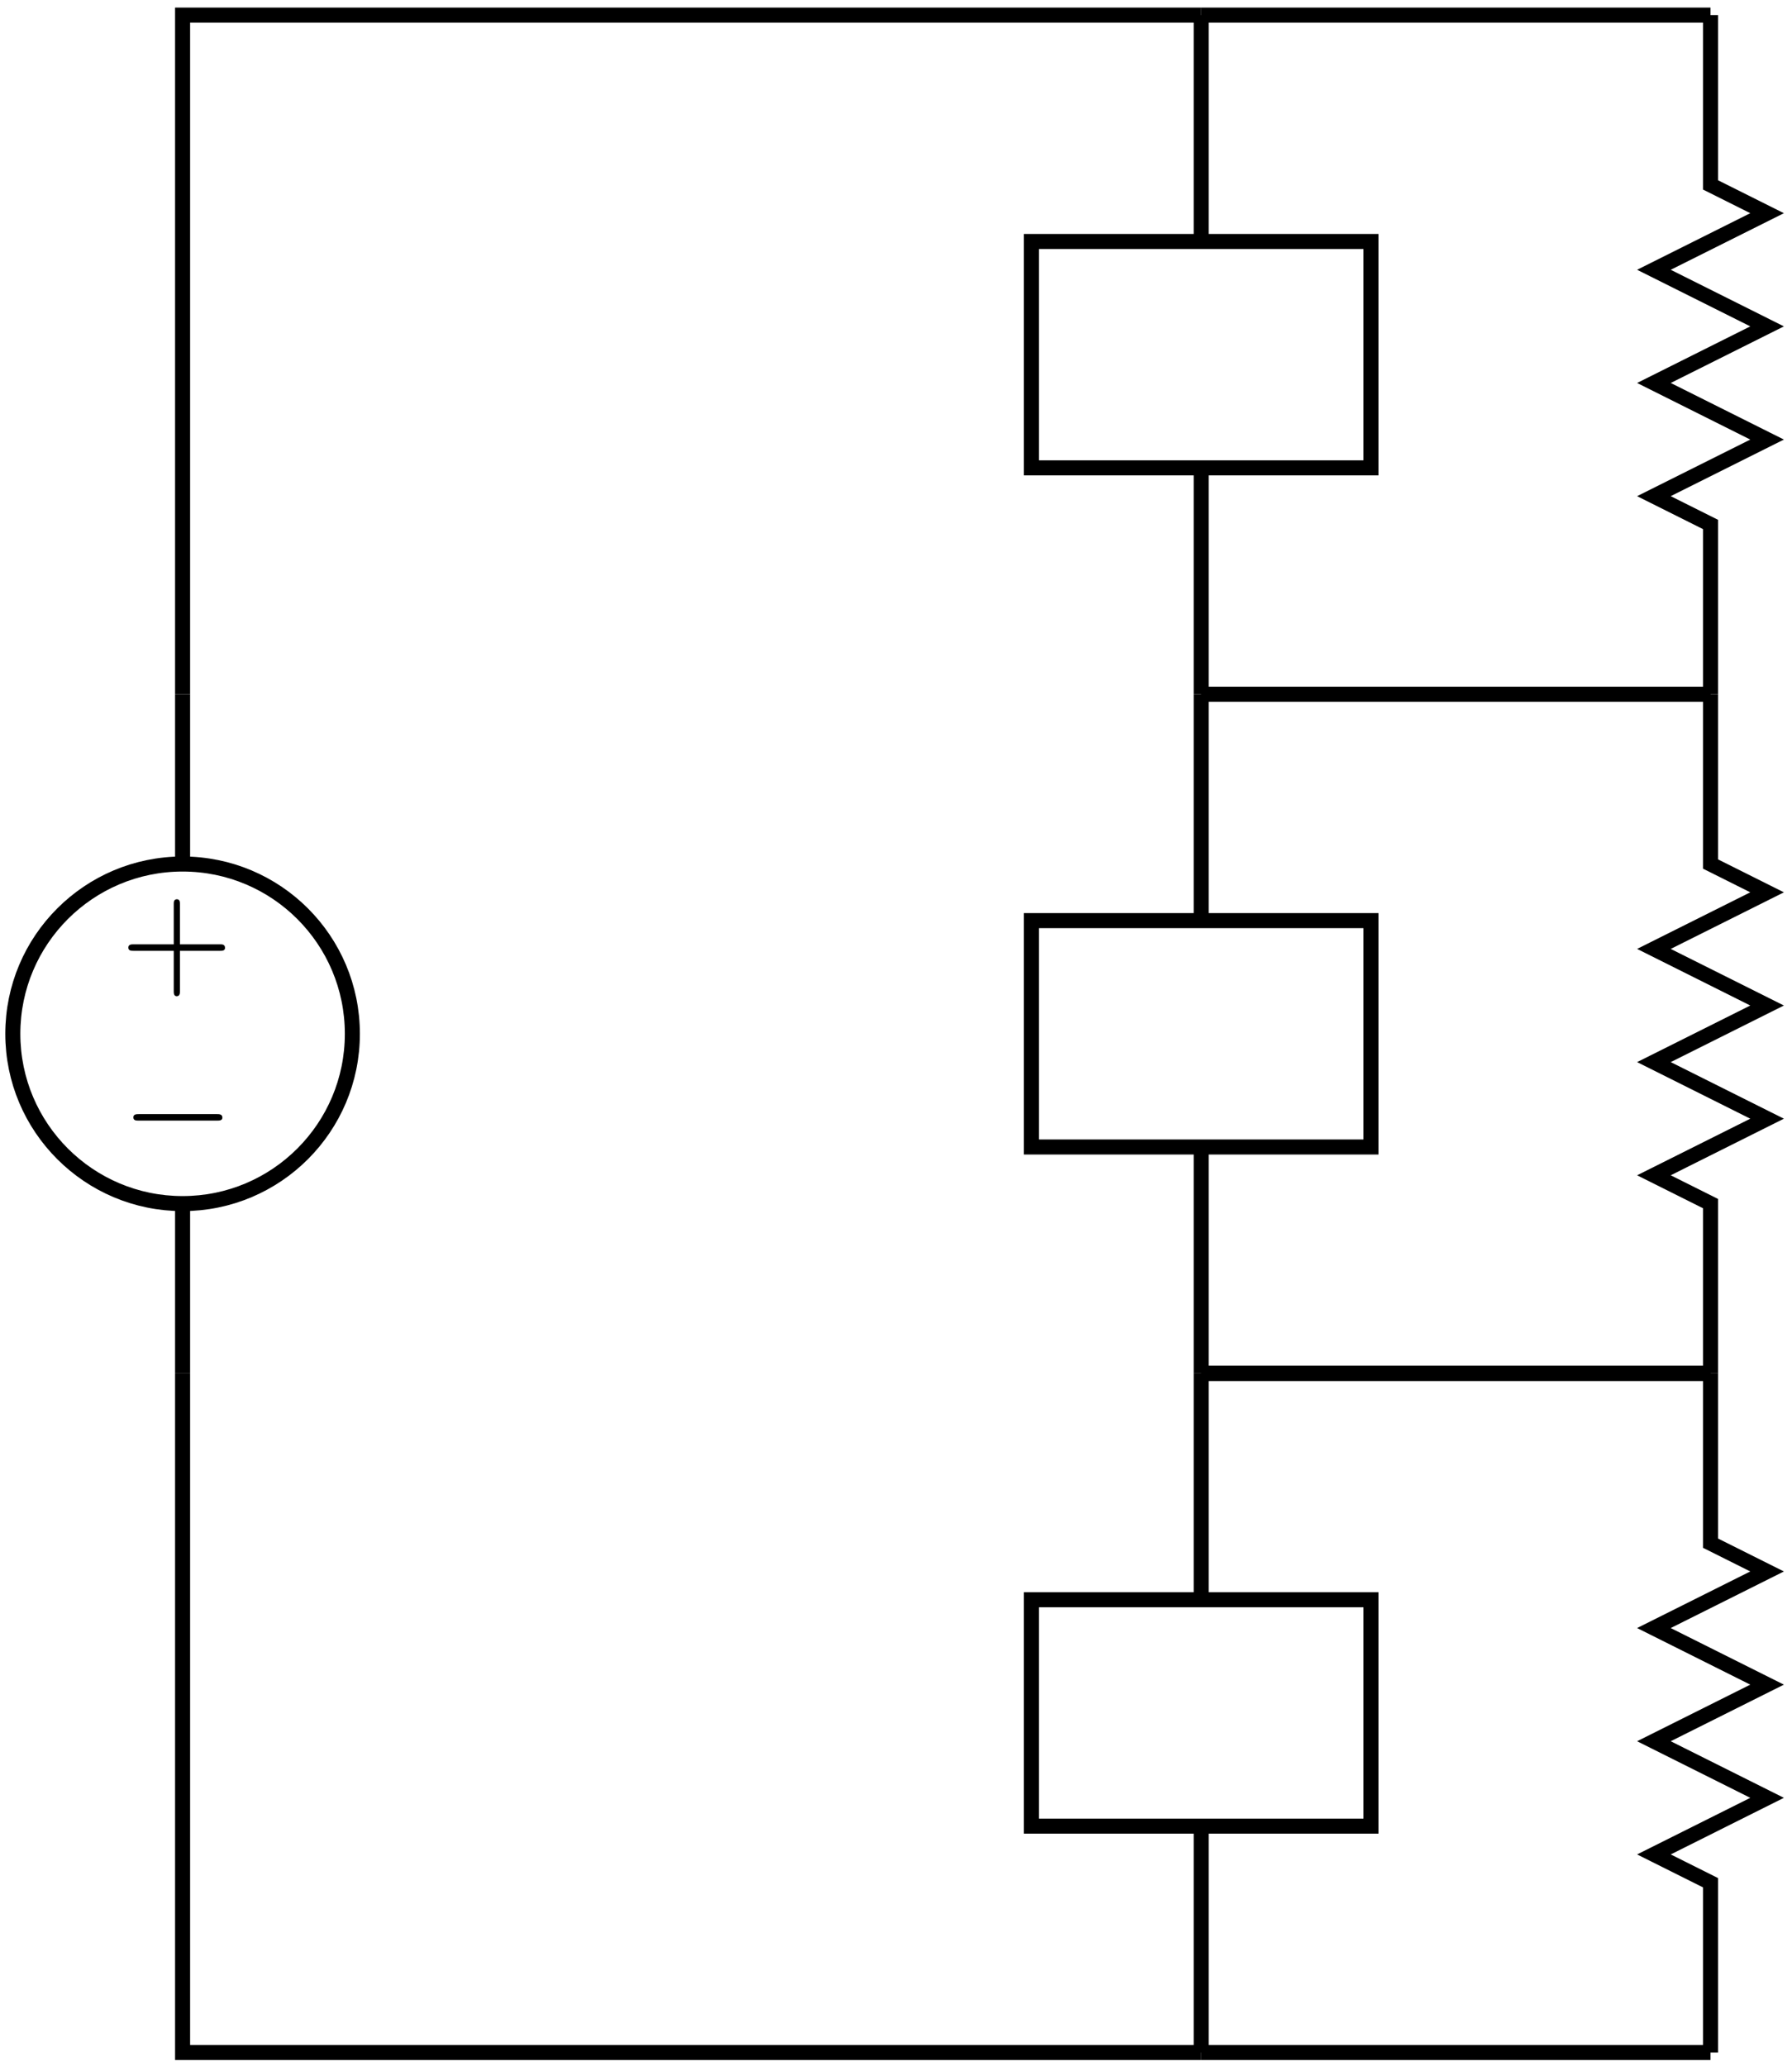 <?xml version="1.0" encoding="UTF-8"?>
<svg xmlns="http://www.w3.org/2000/svg" xmlns:xlink="http://www.w3.org/1999/xlink" width="95pt" height="109.5pt" viewBox="0 0 95 109.5" version="1.1">
<defs>
<g>
<symbol overflow="visible" id="glyph0-0">
<path style="stroke:none;" d=""/>
</symbol>
<symbol overflow="visible" id="glyph0-1">
<path style="stroke:none;" d="M 5.188 -1.578 C 5.297 -1.578 5.469 -1.578 5.469 -1.734 C 5.469 -1.922 5.297 -1.922 5.188 -1.922 L 1.031 -1.922 C 0.922 -1.922 0.75 -1.922 0.75 -1.75 C 0.75 -1.578 0.906 -1.578 1.031 -1.578 Z M 5.188 -1.578 "/>
</symbol>
<symbol overflow="visible" id="glyph1-0">
<path style="stroke:none;" d=""/>
</symbol>
<symbol overflow="visible" id="glyph1-1">
<path style="stroke:none;" d="M 3.219 -1.578 L 5.359 -1.578 C 5.453 -1.578 5.609 -1.578 5.609 -1.734 C 5.609 -1.922 5.453 -1.922 5.359 -1.922 L 3.219 -1.922 L 3.219 -4.062 C 3.219 -4.141 3.219 -4.312 3.062 -4.312 C 2.891 -4.312 2.891 -4.156 2.891 -4.062 L 2.891 -1.922 L 0.75 -1.922 C 0.656 -1.922 0.484 -1.922 0.484 -1.75 C 0.484 -1.578 0.641 -1.578 0.75 -1.578 L 2.891 -1.578 L 2.891 0.562 C 2.891 0.656 2.891 0.828 3.047 0.828 C 3.219 0.828 3.219 0.656 3.219 0.562 Z M 3.219 -1.578 "/>
</symbol>
</g>
<clipPath id="clip1">
  <path d="M 76 61 L 95 61 L 95 109.5 L 76 109.5 Z M 76 61 "/>
</clipPath>
<clipPath id="clip2">
  <path d="M 63 108 L 92 108 L 92 109.5 L 63 109.5 Z M 63 108 "/>
</clipPath>
<clipPath id="clip3">
  <path d="M 63 96 L 65 96 L 65 109.5 L 63 109.5 Z M 63 96 "/>
</clipPath>
<clipPath id="clip4">
  <path d="M 9 72 L 65 72 L 65 109.5 L 9 109.5 Z M 9 72 "/>
</clipPath>
</defs>
<g id="surface1">
<path style="fill:none;stroke-width:7.97;stroke-linecap:butt;stroke-linejoin:miter;stroke:rgb(0%,0%,0%);stroke-opacity:1;stroke-miterlimit:10;" d="M 96.797 366.992 L 96.797 456.992 " transform="matrix(0.1,0,0,-0.1,0,109.5)"/>
<path style="fill:none;stroke-width:7.97;stroke-linecap:butt;stroke-linejoin:miter;stroke:rgb(0%,0%,0%);stroke-opacity:1;stroke-miterlimit:10;" d="M 186.797 546.992 C 186.797 596.719 146.523 636.992 96.797 636.992 C 47.109 636.992 6.797 596.719 6.797 546.992 C 6.797 497.305 47.109 456.992 96.797 456.992 C 146.523 456.992 186.797 497.305 186.797 546.992 Z M 186.797 546.992 " transform="matrix(0.1,0,0,-0.1,0,109.5)"/>
<g style="fill:rgb(0%,0%,0%);fill-opacity:1;">
  <use xlink:href="#glyph0-1" x="6.32" y="60.98"/>
</g>
<g style="fill:rgb(0%,0%,0%);fill-opacity:1;">
  <use xlink:href="#glyph1-1" x="6.32" y="51.98"/>
</g>
<path style="fill:none;stroke-width:7.97;stroke-linecap:butt;stroke-linejoin:miter;stroke:rgb(0%,0%,0%);stroke-opacity:1;stroke-miterlimit:10;" d="M 96.797 636.992 L 96.797 726.992 " transform="matrix(0.1,0,0,-0.1,0,109.5)"/>
<path style="fill:none;stroke-width:7.97;stroke-linecap:butt;stroke-linejoin:miter;stroke:rgb(0%,0%,0%);stroke-opacity:1;stroke-miterlimit:10;" d="M 96.797 726.992 L 96.797 1086.992 L 636.797 1086.992 " transform="matrix(0.1,0,0,-0.1,0,109.5)"/>
<path style="fill:none;stroke-width:7.97;stroke-linecap:butt;stroke-linejoin:miter;stroke:rgb(0%,0%,0%);stroke-opacity:1;stroke-miterlimit:10;" d="M 636.797 1086.992 L 906.797 1086.992 " transform="matrix(0.1,0,0,-0.1,0,109.5)"/>
<path style="fill:none;stroke-width:7.97;stroke-linecap:butt;stroke-linejoin:miter;stroke:rgb(0%,0%,0%);stroke-opacity:1;stroke-miterlimit:10;" d="M 906.797 1086.992 L 906.797 996.992 L 936.797 981.992 L 876.797 951.992 L 936.797 921.992 L 876.797 891.992 L 936.797 861.992 L 876.797 831.992 L 906.797 816.992 L 906.797 726.992 " transform="matrix(0.1,0,0,-0.1,0,109.5)"/>
<path style="fill:none;stroke-width:7.97;stroke-linecap:butt;stroke-linejoin:miter;stroke:rgb(0%,0%,0%);stroke-opacity:1;stroke-miterlimit:10;" d="M 906.797 726.992 L 636.797 726.992 " transform="matrix(0.1,0,0,-0.1,0,109.5)"/>
<path style="fill:none;stroke-width:7.97;stroke-linecap:butt;stroke-linejoin:miter;stroke:rgb(0%,0%,0%);stroke-opacity:1;stroke-miterlimit:10;" d="M 636.797 1086.992 L 636.797 966.992 " transform="matrix(0.1,0,0,-0.1,0,109.5)"/>
<path style="fill:none;stroke-width:7.97;stroke-linecap:butt;stroke-linejoin:miter;stroke:rgb(0%,0%,0%);stroke-opacity:1;stroke-miterlimit:10;" d="M 546.797 906.992 L 546.797 846.992 L 726.797 846.992 L 726.797 966.992 L 546.797 966.992 Z M 546.797 906.992 " transform="matrix(0.1,0,0,-0.1,0,109.5)"/>
<path style="fill:none;stroke-width:7.97;stroke-linecap:butt;stroke-linejoin:miter;stroke:rgb(0%,0%,0%);stroke-opacity:1;stroke-miterlimit:10;" d="M 636.797 846.992 L 636.797 726.992 " transform="matrix(0.1,0,0,-0.1,0,109.5)"/>
<path style="fill:none;stroke-width:7.97;stroke-linecap:butt;stroke-linejoin:miter;stroke:rgb(0%,0%,0%);stroke-opacity:1;stroke-miterlimit:10;" d="M 636.797 726.992 L 906.797 726.992 " transform="matrix(0.1,0,0,-0.1,0,109.5)"/>
<path style="fill:none;stroke-width:7.97;stroke-linecap:butt;stroke-linejoin:miter;stroke:rgb(0%,0%,0%);stroke-opacity:1;stroke-miterlimit:10;" d="M 906.797 726.992 L 906.797 636.992 L 936.797 621.992 L 876.797 591.992 L 936.797 561.992 L 876.797 531.992 L 936.797 501.992 L 876.797 471.992 L 906.797 456.992 L 906.797 366.992 " transform="matrix(0.1,0,0,-0.1,0,109.5)"/>
<path style="fill:none;stroke-width:7.97;stroke-linecap:butt;stroke-linejoin:miter;stroke:rgb(0%,0%,0%);stroke-opacity:1;stroke-miterlimit:10;" d="M 906.797 366.992 L 636.797 366.992 " transform="matrix(0.1,0,0,-0.1,0,109.5)"/>
<path style="fill:none;stroke-width:7.97;stroke-linecap:butt;stroke-linejoin:miter;stroke:rgb(0%,0%,0%);stroke-opacity:1;stroke-miterlimit:10;" d="M 636.797 726.992 L 636.797 606.992 " transform="matrix(0.1,0,0,-0.1,0,109.5)"/>
<path style="fill:none;stroke-width:7.97;stroke-linecap:butt;stroke-linejoin:miter;stroke:rgb(0%,0%,0%);stroke-opacity:1;stroke-miterlimit:10;" d="M 546.797 546.992 L 546.797 486.992 L 726.797 486.992 L 726.797 606.992 L 546.797 606.992 Z M 546.797 546.992 " transform="matrix(0.1,0,0,-0.1,0,109.5)"/>
<path style="fill:none;stroke-width:7.97;stroke-linecap:butt;stroke-linejoin:miter;stroke:rgb(0%,0%,0%);stroke-opacity:1;stroke-miterlimit:10;" d="M 636.797 486.992 L 636.797 366.992 " transform="matrix(0.1,0,0,-0.1,0,109.5)"/>
<path style="fill:none;stroke-width:7.97;stroke-linecap:butt;stroke-linejoin:miter;stroke:rgb(0%,0%,0%);stroke-opacity:1;stroke-miterlimit:10;" d="M 636.797 366.992 L 906.797 366.992 " transform="matrix(0.1,0,0,-0.1,0,109.5)"/>
<g clip-path="url(#clip1)" clip-rule="nonzero">
<path style="fill:none;stroke-width:7.97;stroke-linecap:butt;stroke-linejoin:miter;stroke:rgb(0%,0%,0%);stroke-opacity:1;stroke-miterlimit:10;" d="M 906.797 366.992 L 906.797 276.992 L 936.797 261.992 L 876.797 231.992 L 936.797 201.992 L 876.797 171.992 L 936.797 141.992 L 876.797 111.992 L 906.797 96.992 L 906.797 6.992 " transform="matrix(0.1,0,0,-0.1,0,109.5)"/>
</g>
<g clip-path="url(#clip2)" clip-rule="nonzero">
<path style="fill:none;stroke-width:7.97;stroke-linecap:butt;stroke-linejoin:miter;stroke:rgb(0%,0%,0%);stroke-opacity:1;stroke-miterlimit:10;" d="M 906.797 6.992 L 636.797 6.992 " transform="matrix(0.1,0,0,-0.1,0,109.5)"/>
</g>
<path style="fill:none;stroke-width:7.97;stroke-linecap:butt;stroke-linejoin:miter;stroke:rgb(0%,0%,0%);stroke-opacity:1;stroke-miterlimit:10;" d="M 636.797 366.992 L 636.797 246.992 " transform="matrix(0.1,0,0,-0.1,0,109.5)"/>
<path style="fill:none;stroke-width:7.97;stroke-linecap:butt;stroke-linejoin:miter;stroke:rgb(0%,0%,0%);stroke-opacity:1;stroke-miterlimit:10;" d="M 546.797 186.992 L 546.797 126.992 L 726.797 126.992 L 726.797 246.992 L 546.797 246.992 Z M 546.797 186.992 " transform="matrix(0.1,0,0,-0.1,0,109.5)"/>
<g clip-path="url(#clip3)" clip-rule="nonzero">
<path style="fill:none;stroke-width:7.97;stroke-linecap:butt;stroke-linejoin:miter;stroke:rgb(0%,0%,0%);stroke-opacity:1;stroke-miterlimit:10;" d="M 636.797 126.992 L 636.797 6.992 " transform="matrix(0.1,0,0,-0.1,0,109.5)"/>
</g>
<g clip-path="url(#clip4)" clip-rule="nonzero">
<path style="fill:none;stroke-width:7.97;stroke-linecap:butt;stroke-linejoin:miter;stroke:rgb(0%,0%,0%);stroke-opacity:1;stroke-miterlimit:10;" d="M 636.797 6.992 L 96.797 6.992 L 96.797 366.992 " transform="matrix(0.1,0,0,-0.1,0,109.5)"/>
</g>
</g>
</svg>
